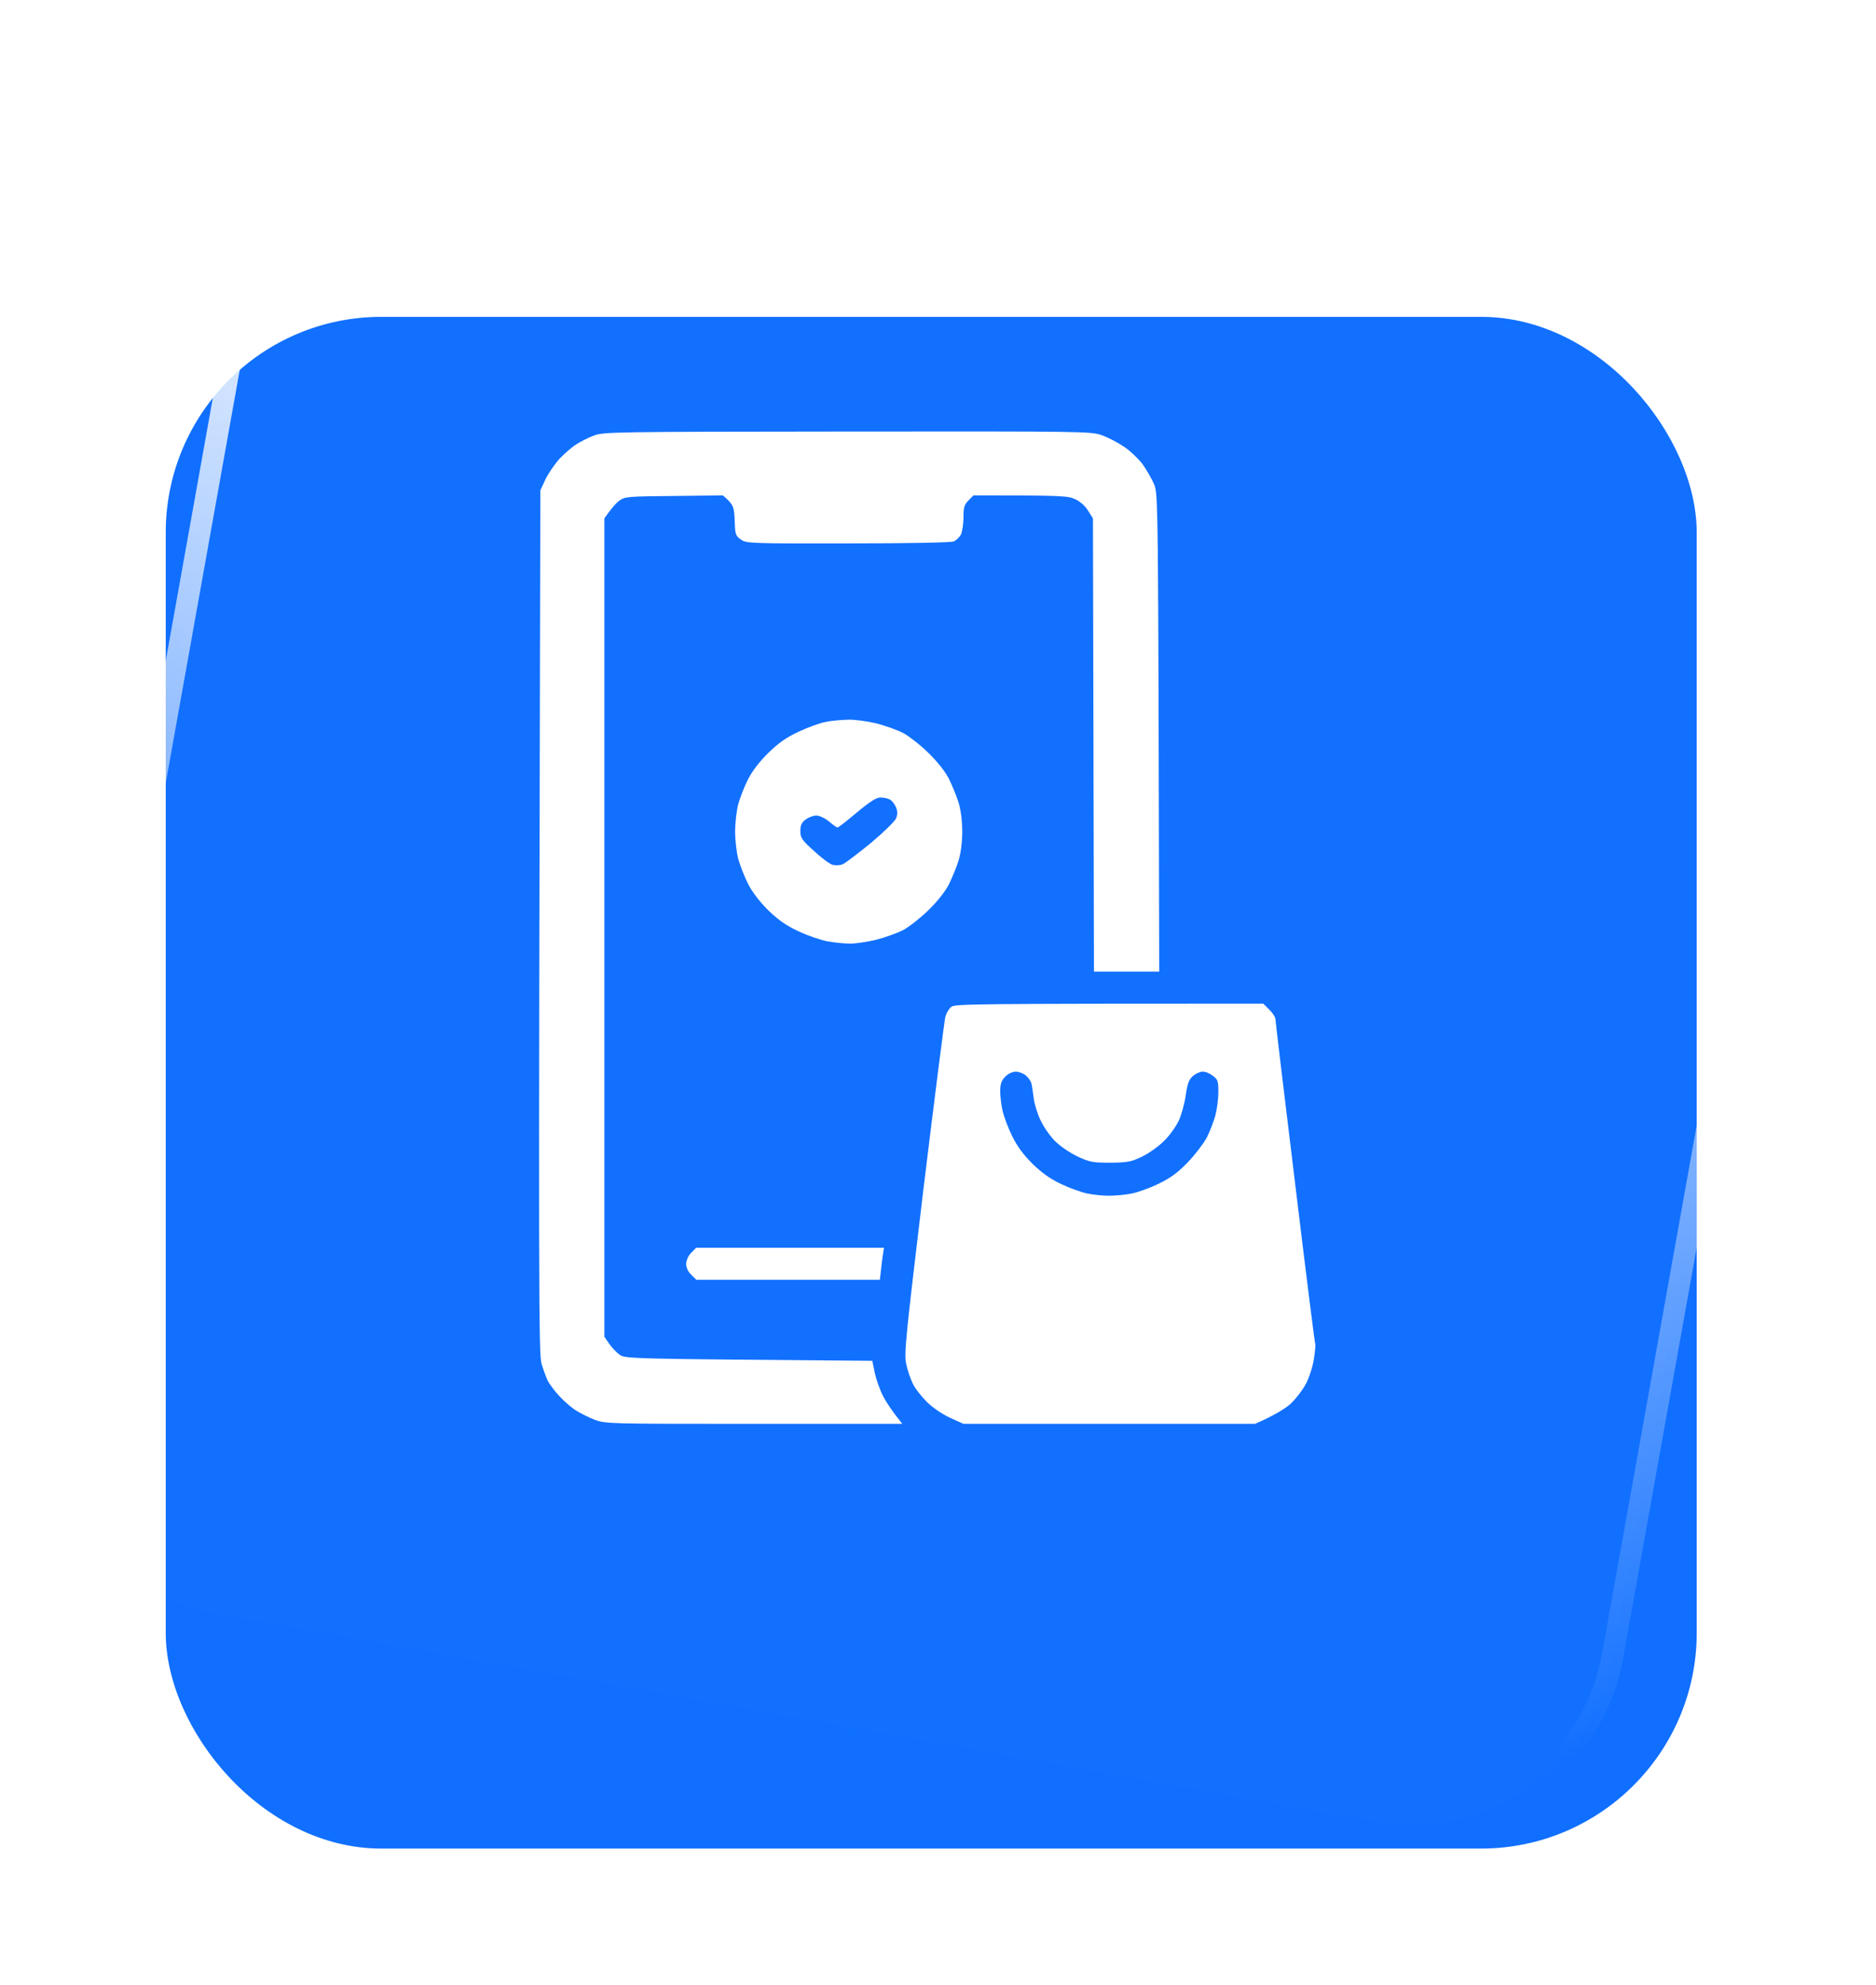 <svg width="87" height="92" viewBox="0 0 87 92" fill="none" xmlns="http://www.w3.org/2000/svg">
<g filter="url(#filter0_dd_779_16872)">
<rect x="7.686" y="8.687" width="71" height="71" rx="10" fill="#106FFF"/>
</g>
<rect x="13.58" y="0.58" width="73.683" height="73.683" rx="9.5" transform="rotate(10.161 13.58 0.58)" fill="white" fill-opacity="0.01"/>
<rect x="13.58" y="0.58" width="73.683" height="73.683" rx="9.5" transform="rotate(10.161 13.58 0.58)" stroke="url(#paint0_linear_779_16872)"/>
<path fill-rule="evenodd" clip-rule="evenodd" d="M39.291 20.003C50.383 19.994 50.6 19.994 51.111 20.179C51.395 20.281 51.858 20.523 52.142 20.717C52.416 20.903 52.804 21.274 52.993 21.524C53.173 21.784 53.418 22.201 53.523 22.452C53.712 22.906 53.712 23.11 53.759 45.038L50.733 45.038L50.686 24.029L50.468 23.685C50.355 23.481 50.099 23.25 49.882 23.148C49.532 22.98 49.314 22.962 45.144 22.962L44.917 23.194C44.719 23.389 44.681 23.518 44.681 23.982C44.681 24.288 44.624 24.641 44.567 24.771C44.501 24.901 44.35 25.04 44.236 25.095C44.095 25.151 42.251 25.188 39.319 25.188C34.733 25.197 34.6 25.188 34.355 25.003C34.109 24.836 34.09 24.761 34.071 24.112C34.043 23.472 34.014 23.389 33.523 22.962L31.262 22.99C29.135 23.008 28.983 23.018 28.728 23.203C28.586 23.305 28.369 23.537 28.028 24.029L28.028 61.965L28.246 62.281C28.369 62.457 28.586 62.689 28.728 62.791C28.993 62.986 29.097 62.986 40.454 63.078L40.567 63.635C40.634 63.941 40.804 64.423 40.946 64.701C41.087 64.98 41.352 65.388 41.844 66L34.96 66C28.199 66 28.076 66 27.565 65.805C27.281 65.694 26.875 65.49 26.667 65.351C26.459 65.212 26.128 64.924 25.939 64.711C25.74 64.507 25.513 64.191 25.418 64.034C25.333 63.867 25.201 63.496 25.116 63.217C24.983 62.754 24.965 60.797 25.059 22.73L25.296 22.22C25.428 21.942 25.73 21.506 25.957 21.255C26.194 21.005 26.544 20.708 26.742 20.587C26.931 20.467 27.291 20.281 27.546 20.189C27.972 20.022 28.425 20.012 39.291 20.003ZM58.582 46.522L58.865 46.8C59.017 46.948 59.149 47.152 59.149 47.245C59.149 47.328 59.556 50.742 60.057 54.823C60.548 58.904 60.974 62.262 60.993 62.29C61.012 62.318 60.993 62.614 60.936 62.967C60.889 63.31 60.728 63.82 60.577 64.117C60.425 64.414 60.095 64.841 59.849 65.073C59.593 65.295 59.121 65.601 58.203 66L44.681 66L44.066 65.722C43.716 65.564 43.253 65.249 42.998 64.998C42.752 64.757 42.449 64.377 42.336 64.145C42.222 63.913 42.08 63.496 42.024 63.217C41.92 62.754 42.005 61.965 42.827 55.101C43.338 50.918 43.792 47.338 43.839 47.143C43.886 46.958 44.019 46.735 44.132 46.661C44.322 46.54 45.277 46.522 58.582 46.522ZM46.383 50.556C46.383 50.788 46.43 51.196 46.487 51.456C46.544 51.725 46.742 52.263 46.931 52.643C47.168 53.135 47.452 53.515 47.886 53.951C48.331 54.378 48.719 54.656 49.22 54.888C49.608 55.074 50.156 55.268 50.421 55.324C50.695 55.38 51.149 55.426 51.414 55.426C51.688 55.426 52.151 55.389 52.435 55.333C52.719 55.287 53.295 55.083 53.712 54.879C54.288 54.6 54.61 54.369 55.083 53.877C55.423 53.525 55.811 53.014 55.962 52.736C56.104 52.458 56.284 51.994 56.359 51.716C56.435 51.438 56.501 50.946 56.501 50.621C56.501 50.102 56.473 50.028 56.236 49.861C56.095 49.749 55.886 49.666 55.764 49.675C55.65 49.675 55.452 49.768 55.319 49.879C55.13 50.046 55.064 50.241 54.988 50.788C54.931 51.169 54.78 51.706 54.657 51.966C54.525 52.235 54.222 52.662 53.967 52.903C53.721 53.144 53.267 53.469 52.955 53.617C52.454 53.858 52.284 53.886 51.489 53.895C50.676 53.895 50.534 53.868 49.976 53.608C49.636 53.45 49.173 53.135 48.946 52.912C48.719 52.69 48.407 52.254 48.265 51.948C48.114 51.642 47.972 51.178 47.943 50.927C47.905 50.668 47.868 50.371 47.839 50.25C47.82 50.139 47.707 49.963 47.584 49.861C47.47 49.759 47.253 49.675 47.111 49.675C46.96 49.675 46.752 49.768 46.619 49.907C46.449 50.074 46.392 50.232 46.383 50.556ZM39.338 33.36C39.65 33.35 40.246 33.434 40.662 33.536C41.078 33.647 41.627 33.842 41.891 33.981C42.147 34.12 42.667 34.519 43.035 34.881C43.452 35.28 43.82 35.743 44 36.087C44.151 36.393 44.359 36.894 44.454 37.2C44.558 37.543 44.624 38.053 44.624 38.545C44.624 39.036 44.558 39.546 44.454 39.89C44.359 40.196 44.151 40.697 44 41.003C43.82 41.346 43.452 41.81 43.035 42.209C42.667 42.57 42.147 42.969 41.891 43.108C41.627 43.247 41.078 43.442 40.662 43.553C40.246 43.656 39.688 43.739 39.433 43.739C39.168 43.739 38.705 43.693 38.392 43.637C38.08 43.581 37.475 43.377 37.04 43.173C36.463 42.904 36.104 42.654 35.622 42.19C35.225 41.791 34.875 41.337 34.686 40.956C34.515 40.622 34.317 40.103 34.232 39.797C34.156 39.491 34.09 38.925 34.09 38.545C34.09 38.164 34.156 37.599 34.232 37.292C34.317 36.986 34.515 36.467 34.686 36.133C34.875 35.753 35.225 35.298 35.622 34.909C36.104 34.436 36.463 34.185 37.04 33.916C37.475 33.712 38.033 33.508 38.298 33.462C38.553 33.406 39.026 33.369 39.338 33.36ZM38.837 38.359C38.799 38.35 38.619 38.229 38.44 38.072C38.251 37.923 38.005 37.803 37.853 37.803C37.721 37.803 37.494 37.886 37.362 37.988C37.173 38.127 37.116 38.257 37.116 38.526C37.116 38.832 37.182 38.934 37.759 39.454C38.109 39.778 38.496 40.066 38.629 40.094C38.761 40.121 38.96 40.112 39.073 40.066C39.187 40.02 39.773 39.574 40.378 39.083C40.983 38.572 41.513 38.062 41.56 37.923C41.636 37.728 41.627 37.589 41.541 37.395C41.475 37.246 41.343 37.088 41.248 37.051C41.163 37.005 40.974 36.968 40.823 36.968C40.643 36.968 40.331 37.163 39.735 37.663C39.281 38.044 38.884 38.359 38.837 38.359ZM32.284 57.838L40.993 57.838L40.955 58.097C40.927 58.236 40.889 58.57 40.804 59.322L32.293 59.322L32.057 59.09C31.905 58.941 31.82 58.756 31.82 58.58C31.83 58.403 31.924 58.199 32.057 58.069L32.284 57.838Z" fill="white"/>
<defs>
<filter id="filter0_dd_779_16872" x="1.167" y="6.649" width="84.037" height="84.444" filterUnits="userSpaceOnUse" color-interpolation-filters="sRGB">
<feFlood flood-opacity="0" result="BackgroundImageFix"/>
<feColorMatrix in="SourceAlpha" type="matrix" values="0 0 0 0 0 0 0 0 0 0 0 0 0 0 0 0 0 0 127 0" result="hardAlpha"/>
<feOffset dy="1.111"/>
<feGaussianBlur stdDeviation="1.574"/>
<feColorMatrix type="matrix" values="0 0 0 0 0.243 0 0 0 0 0.478 0 0 0 0 0.906 0 0 0 0.029 0"/>
<feBlend mode="normal" in2="BackgroundImageFix" result="effect1_dropShadow_779_16872"/>
<feColorMatrix in="SourceAlpha" type="matrix" values="0 0 0 0 0 0 0 0 0 0 0 0 0 0 0 0 0 0 127 0" result="hardAlpha"/>
<feOffset dy="4.889"/>
<feGaussianBlur stdDeviation="3.259"/>
<feColorMatrix type="matrix" values="0 0 0 0 0.243 0 0 0 0 0.478 0 0 0 0 0.906 0 0 0 0.047 0"/>
<feBlend mode="normal" in2="effect1_dropShadow_779_16872" result="effect2_dropShadow_779_16872"/>
<feBlend mode="normal" in="SourceGraphic" in2="effect2_dropShadow_779_16872" result="shape"/>
</filter>
<linearGradient id="paint0_linear_779_16872" x1="50.517" y1="0" x2="50.517" y2="74.683" gradientUnits="userSpaceOnUse">
<stop offset="0.074" stop-color="white"/>
<stop offset="0.935" stop-color="white" stop-opacity="0"/>
</linearGradient>
</defs>
</svg>

